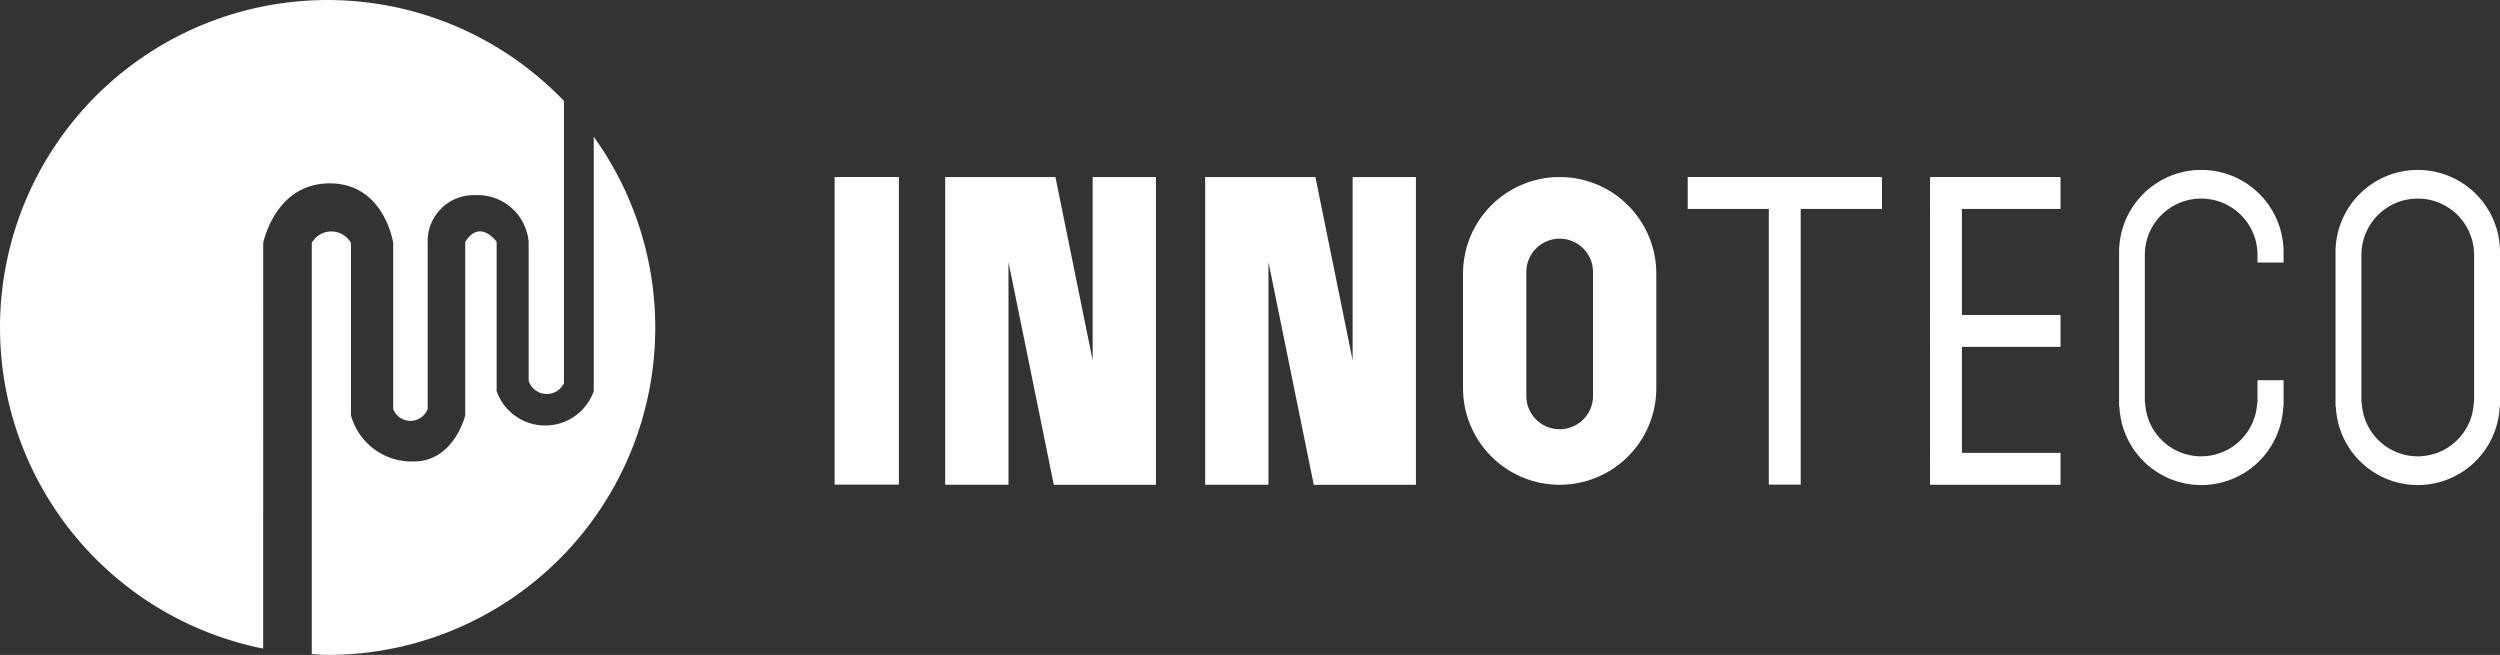 <svg xmlns="http://www.w3.org/2000/svg" width="325" height="85.138" viewBox="0 0 325 85.138"><rect x="0" y="0" width="325" height="85.138" fill="#333333" stroke="none"/><g transform="translate(0 -0.013)"><path d="M34.217,31.594s1.536-7.744,8.649-7.744,8.249,7.744,8.249,7.744V53.184a2.4,2.4,0,0,0,4.482,0V31.446a5.974,5.974,0,0,1,6.1-6.061,6.671,6.671,0,0,1,7.029,6.061V49.523a2.481,2.481,0,0,0,4.588.316v-36.7a42.571,42.571,0,1,0-39.1,71.191Z" transform="translate(0 0)" fill="#fff"/><path d="M55.918,8.481V41.52a6.688,6.688,0,0,1-12.626,0v-19.4s-2.146-3.051-4.082,0V44.676s-1.431,6-6.713,6a8.19,8.19,0,0,1-8.144-6V22.265a2.919,2.919,0,0,0-5.093,0V75.716c.694.042,1.368.105,2.062.105A42.536,42.536,0,0,0,55.918,8.46Z" transform="translate(21.27 9.329)" fill="#fff"/><rect width="8.354" height="39.983" transform="translate(108.502 23.029)" fill="#fff"/><path d="M93.621,10.95V34.772L88.781,10.95H74.45v40h8.228V22L88.57,50.954h13.279v-40Z" transform="translate(82.221 12.079)" fill="#fff"/><path d="M77.561,10.95V34.772L72.721,10.95H58.39v40h8.228V22L72.51,50.954H85.789v-40Z" transform="translate(64.485 12.079)" fill="#fff"/><path d="M102.943,10.95A12.555,12.555,0,0,0,90.38,23.513V38.391a12.563,12.563,0,1,0,25.126,0V23.513A12.555,12.555,0,0,0,102.943,10.95ZM107.278,39.4a4.335,4.335,0,0,1-8.67,0V23.3a4.335,4.335,0,1,1,8.67,0Z" transform="translate(99.814 12.079)" fill="#fff"/><rect width="25.252" height="4.146" transform="translate(219.402 23.029)" fill="#fff"/><rect width="16.961" height="4.146" transform="translate(250.905 23.029)" fill="#fff"/><rect width="16.961" height="4.146" transform="translate(250.905 58.887)" fill="#fff"/><rect width="16.961" height="4.146" transform="translate(250.905 40.958)" fill="#fff"/><rect width="34.112" height="4.146" transform="translate(255.05 26.08) rotate(90)" fill="#fff"/><rect width="36.763" height="4.146" transform="translate(234.091 26.248) rotate(90)" fill="#fff"/><path d="M154.97,10.51A10.692,10.692,0,0,0,144.28,21.2V41.255h.042a10.659,10.659,0,0,0,21.3,0h.042V21.2a10.692,10.692,0,0,0-10.688-10.69Zm7.323,30.24h-.042a7.287,7.287,0,0,1-14.562,0h-.042V21.558a7.323,7.323,0,0,1,14.646,0Z" transform="translate(159.339 11.593)" fill="#fff"/><path d="M148.9,40.75h-.042a7.287,7.287,0,0,1-14.562,0h-.042V21.558a7.323,7.323,0,0,1,14.646,0v.989h3.388V21.2a10.69,10.69,0,1,0-21.38,0V41.255h.042a10.659,10.659,0,0,0,21.3,0h.042V37.846H148.9v2.883Z" transform="translate(144.574 11.593)" fill="#fff"/></g></svg>